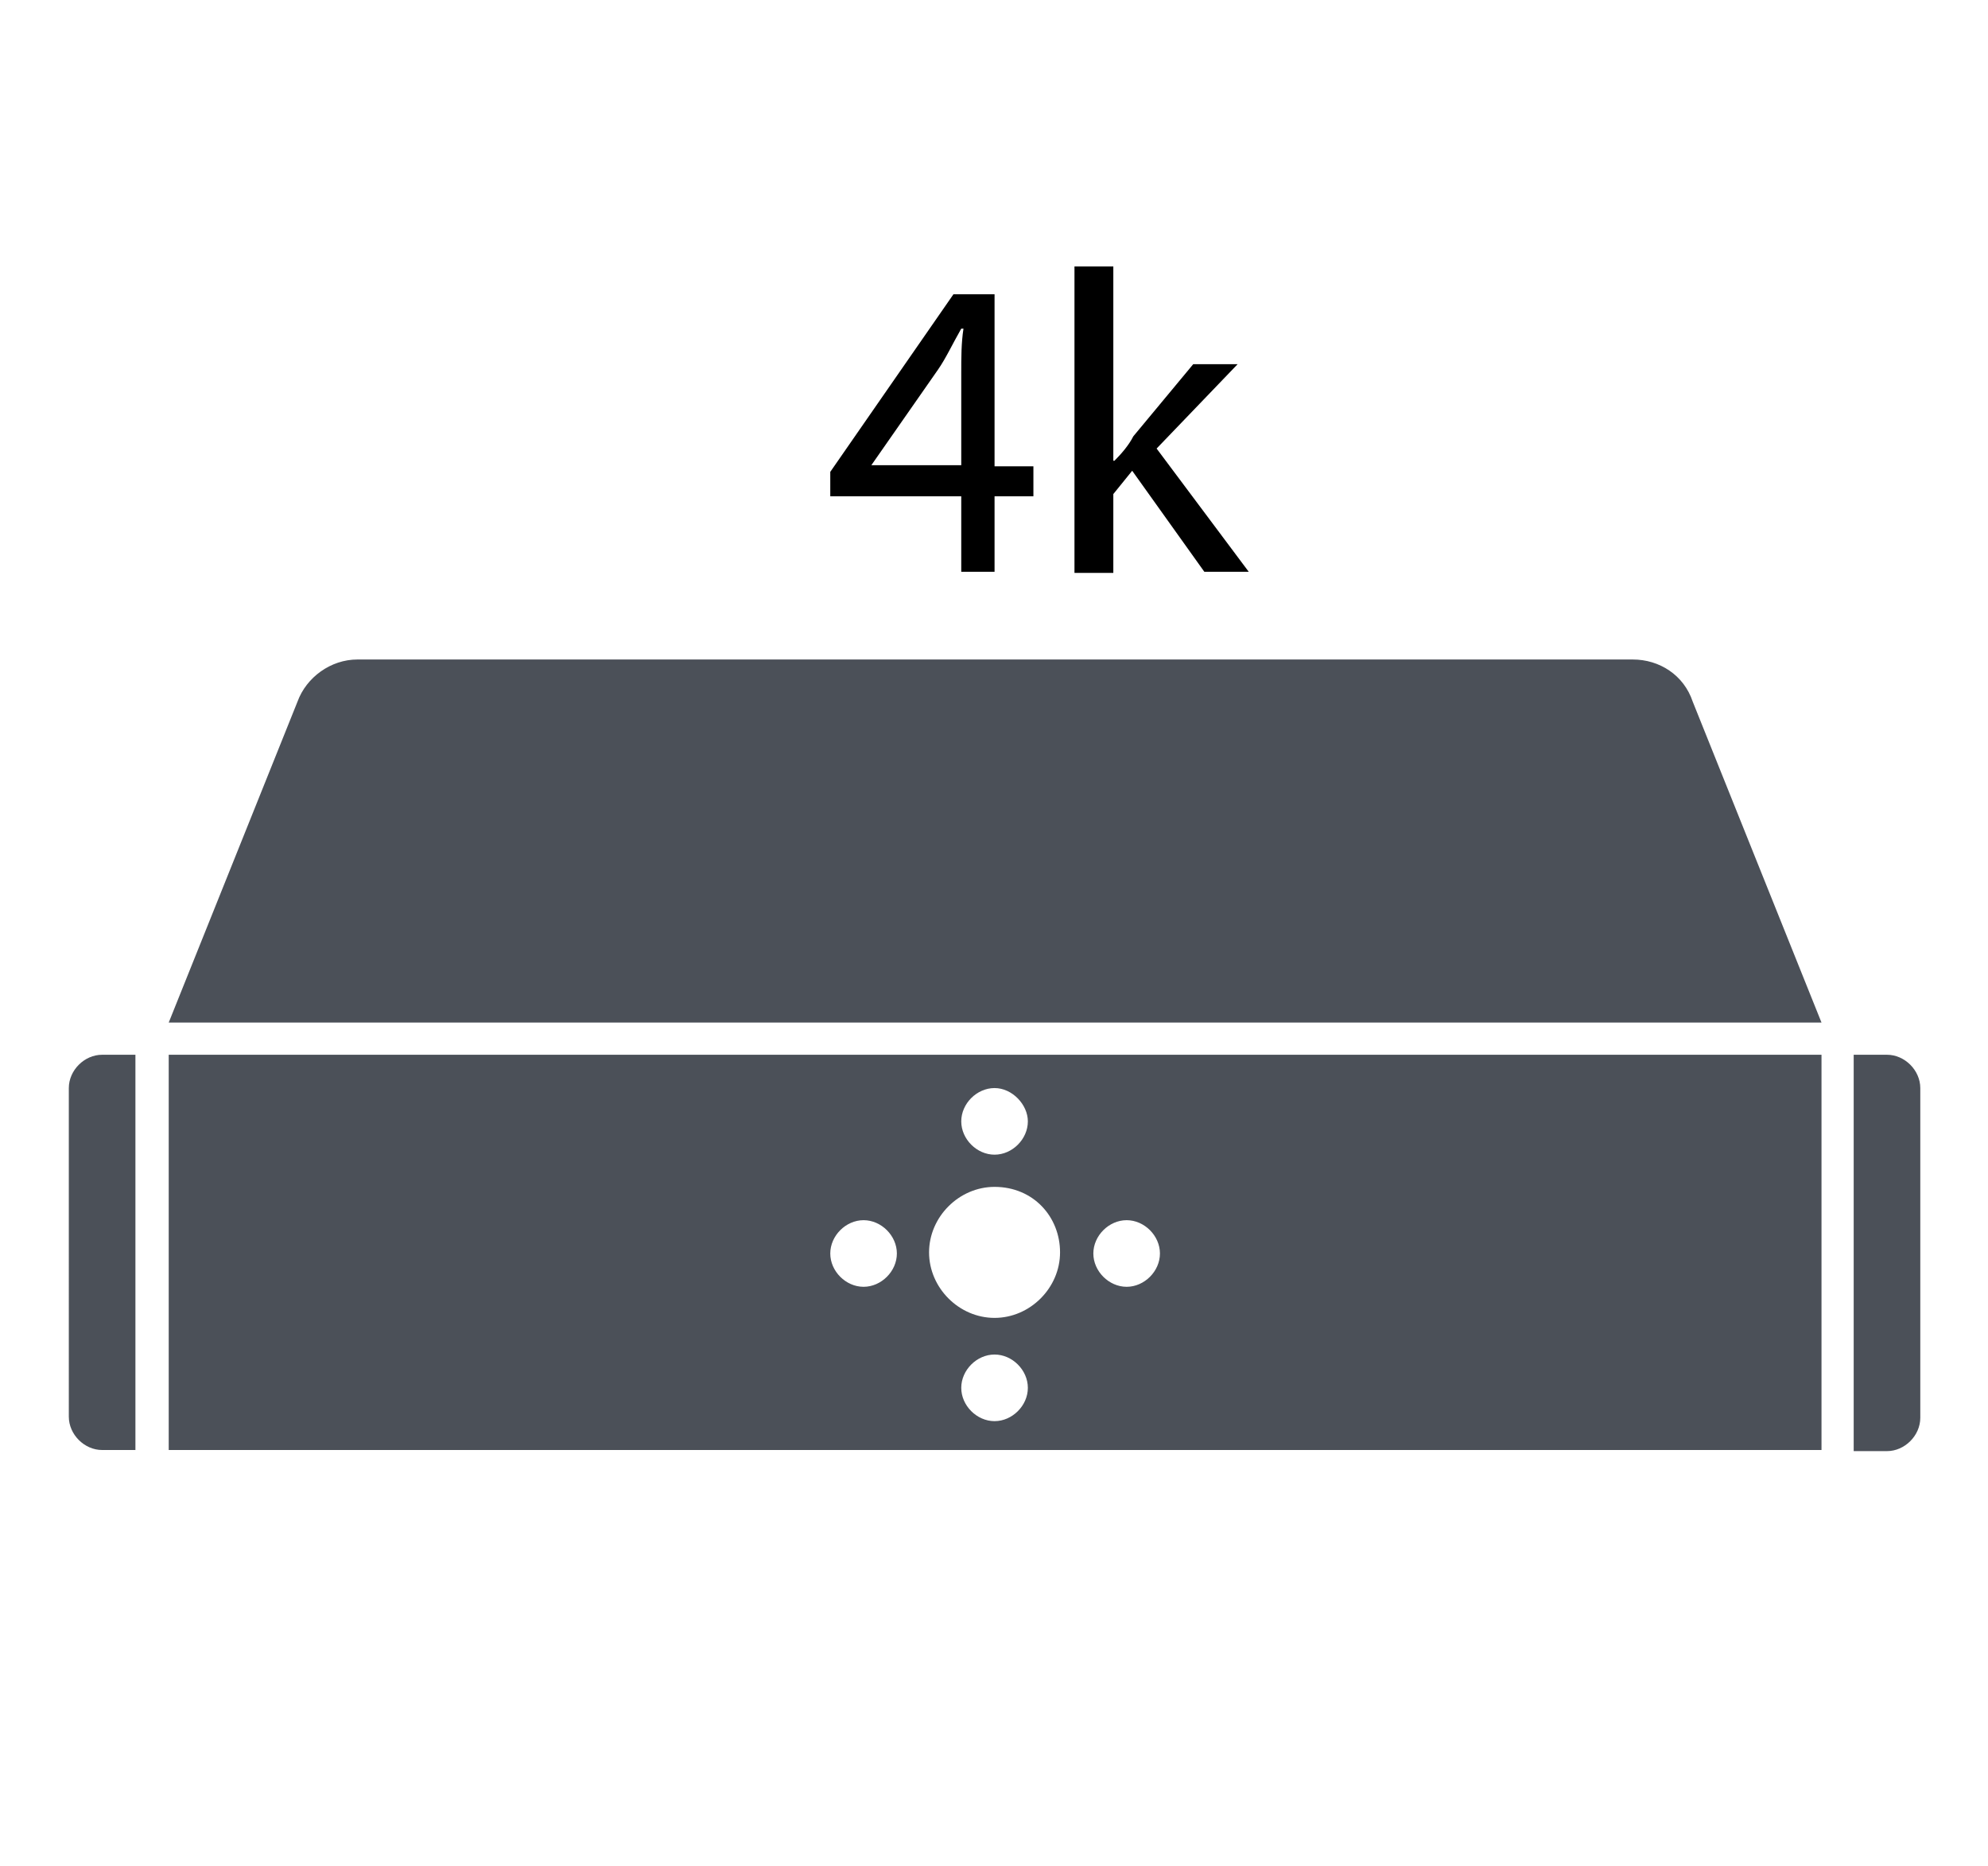 <?xml version="1.0" encoding="utf-8"?>
<!-- Generator: Adobe Illustrator 25.0.1, SVG Export Plug-In . SVG Version: 6.00 Build 0)  -->
<svg version="1.1" id="Layer_1_1560857895596" xmlns="http://www.w3.org/2000/svg" xmlns:xlink="http://www.w3.org/1999/xlink"
	 x="0px" y="0px" viewBox="0 0 179.1 168.1" style="enable-background:new 0 0 179.1 168.1;" xml:space="preserve">
<style type="text/css">
	.st0{fill:#4B5058;}
</style>
<path class="st0" d="M164.1,95v35.6H15.2V95H164.1L164.1,95z M170,95c1.6,0,3,1.4,3,3v29.7c0,1.6-1.4,3-3,3h-3V95H170L170,95z
	 M12.2,95v35.6h-3c-1.6,0-3-1.4-3-3V98c0-1.6,1.4-3,3-3H12.2L12.2,95z M89.6,122c-1.6,0-3,1.4-3,3s1.4,3,3,3s3-1.4,3-3
	S91.2,122,89.6,122L89.6,122z M89.6,106.9c-3.2,0-5.9,2.7-5.9,5.9s2.7,5.9,5.9,5.9c3.2,0,5.9-2.7,5.9-5.9
	C95.5,109.6,93.1,106.9,89.6,106.9L89.6,106.9z M77.8,109.9c-1.6,0-3,1.4-3,3s1.4,3,3,3s3-1.4,3-3S79.4,109.9,77.8,109.9L77.8,109.9
	z M101.5,109.9c-1.6,0-3,1.4-3,3s1.4,3,3,3c1.6,0,3-1.4,3-3S103.1,109.9,101.5,109.9L101.5,109.9z M89.6,98c-1.6,0-3,1.4-3,3
	c0,1.6,1.4,3,3,3s3-1.4,3-3C92.6,99.5,91.2,98,89.6,98L89.6,98z M147.1,59.4c2.4,0,4.6,1.4,5.4,3.8l11.6,28.9H15.2l11.6-28.9
	c0.8-2.2,3-3.8,5.4-3.8L147.1,59.4L147.1,59.4z"/>
<g>
	<path d="M86.6,51.5v-6.8H74.8v-2.2l11.1-16h3.7V42h3.5v2.7h-3.5v6.8H86.6z M86.6,42v-8.4c0-1.4,0-2.7,0.2-4h-0.2
		c-0.8,1.4-1.4,2.7-2.1,3.7l-6,8.6l0,0h8.1C86.6,41.8,86.6,42,86.6,42z"/>
	<path d="M100.4,41.5L100.4,41.5c0.6-0.6,1.3-1.4,1.7-2.2l5.4-6.5h4l-7.3,7.6l8.3,11.1h-4l-6.5-9.1l-1.7,2.1v7.1h-3.5V24h3.5v17.5
		H100.4z"/>
</g>
</svg>
